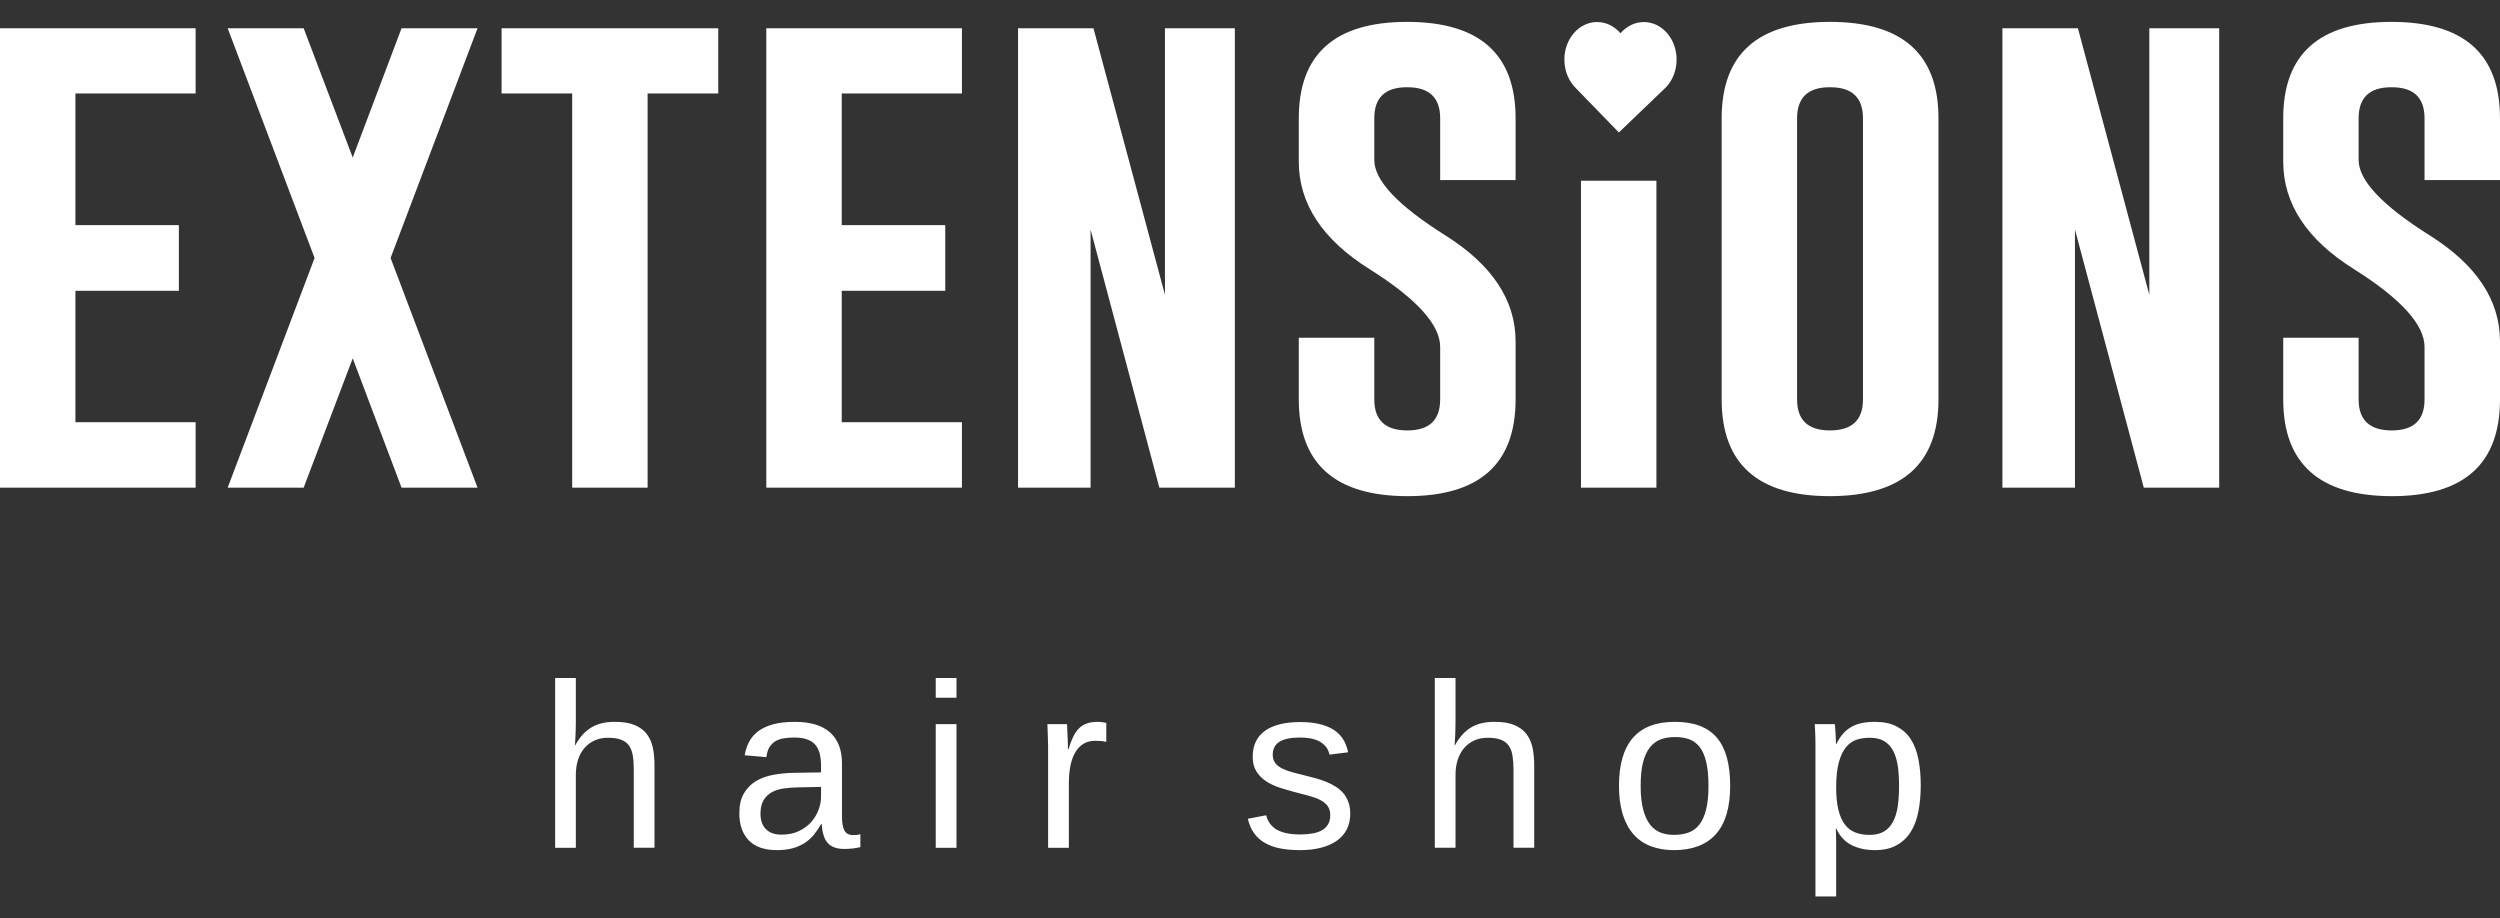 <svg xmlns:xlink="http://www.w3.org/1999/xlink" viewBox="0 0 24500 9000" style="shape-rendering:geometricPrecision; text-rendering:geometricPrecision; image-rendering:optimizeQuality; fill-rule:evenodd; clip-rule:evenodd" version="1.1" height="90mm" width="245mm" xml:space="preserve" xmlns="http://www.w3.org/2000/svg">
 <rect x="0" y="0" width="24500" height="9000" fill="#333333" stroke="none"/>
 <defs>
  <style type="text/css">
   
    .fil0 {fill:#FEFEFE;fill-rule:nonzero}
   
  </style>
 </defs>
 <g id="Warstwa_x0020_1">
  <path d="M22375.58 1159.22c0,-629.87 353.69,-944.83 1061.06,-944.83 709.05,0 1063.36,314.96 1063.36,944.83l0 605.73 -739.56 0 0 -605.73c0,-202.98 -106.73,-304.17 -320.82,-304.17l-5.6 0c-212.46,0 -319.49,101.19 -319.49,304.17l0 407.96c0,201.35 231.48,446.45 692.89,737.24 461.4,289.15 692.58,636.72 692.58,1041.41l0 568.53c0,631.83 -353.01,948.06 -1060.38,948.06 -709.01,-1.29 -1064.04,-318.19 -1064.04,-948.06l0 -604.44 738.95 0 0 604.44c0,203 108.33,303.84 325.09,303.84 214.09,0 320.82,-100.84 320.82,-303.84l0 -514.35c0,-218.02 -231.18,-472.57 -691.91,-762.72 -462.43,-289.46 -692.95,-641.29 -692.95,-1054.14l0 -423.93zm-6494.73 -833.3c58.17,-67.88 139.16,-109.95 229.09,-109.95 177.1,0 320.73,164.51 320.73,367.98 0,105.72 -38.79,201.06 -101.02,268.23l0 0 -1.52 1.65c-8.4,8.96 -17.17,17.46 -26.41,25.36l-436.82 418.95 -418.98 -431.56c-70.35,-67.55 -115.09,-169.07 -115.09,-282.63 0,-203.47 143.57,-367.98 320.72,-367.98 89.92,0 171.04,42.07 229.3,109.95zm-10243.51 6977.68c22.97,-40.47 47.29,-75.69 73.23,-104.74 26.23,-28.39 55.5,-52.25 87.02,-71.16 31.52,-18.29 66.01,-32.3 103.76,-40.8 37.79,-8.81 79.48,-12.73 126.44,-12.73 77.84,0 141.86,10.13 191.77,31.35 49.9,20.54 89.33,49.59 118.58,87.44 28.56,37.87 48.94,82.59 59.77,135.45 11.15,51.89 16.08,109.33 16.08,172.32l0 807.42 -202.95 0 0 -767.93c0,-51.57 -3.29,-96.94 -9.86,-135.76 -6.21,-38.51 -18.08,-71.15 -36.11,-96.61 -18.06,-26.12 -43.98,-45.67 -77.21,-58.09 -33.15,-13.37 -75.52,-19.58 -128.71,-19.58 -47.95,0 -91.64,8.15 -130.04,25.46 -39.08,17.28 -72.23,41.76 -99.82,73.08 -27.3,31.35 -48.3,69.22 -63.71,113.92 -14.46,44.7 -22.33,95.31 -22.33,151.11l0 714.4 -202.99 0 0 -1663.45 202.99 0 0 433.39c0,25.14 -0.35,49.61 -1.32,74.42 -0.67,24.47 -1.35,47.32 -2.63,68.19 -1.33,21.23 -2.3,38.85 -2.97,53.54 -0.98,14.68 -1.29,24.8 -1.95,29.36l2.96 0zm1976.63 1027.71c-122.5,0 -214.77,-31.97 -276.52,-96.61 -61.72,-64.27 -91.96,-152.07 -91.96,-264.34 0,-79.63 14.8,-145.55 45.65,-196.14 30.24,-51.22 69.98,-91.69 119.57,-120.44 49.24,-29.03 105.41,-49.28 168.81,-60.69 63.04,-11.42 127.07,-17.62 192.43,-19.25l274.2 -4.25 0 -66.59c0,-49.93 -5.6,-92.02 -15.76,-127.26 -10.52,-35.25 -26.59,-63.33 -48.27,-85.51 -22,-21.87 -49.27,-37.53 -82.14,-47.01 -32.49,-10.75 -71.56,-15.31 -115.88,-15.31 -39.11,0 -74.22,2.27 -105.75,8.15 -32.55,5.87 -59.45,15.99 -83.07,30.01 -23.36,15.02 -41.74,34.93 -56.85,59.4 -14.1,25.12 -22.98,56.81 -27.91,94.65l-212.47 -18.6c7.88,-48.3 22,-92.35 43.35,-131.87 21,-39.8 50.88,-74.73 89.34,-104.08 39.41,-28.72 87.33,-51.57 146.11,-67.57 58.11,-16 129.07,-23.83 211.53,-23.83 154.32,0 269.58,34.29 347.1,104.77 77.48,69.53 115.92,170.36 115.92,303.19l0 521.85c0,59.38 7.87,104.44 23.63,134.79 15.8,30.34 45.69,45.36 90.31,45.36 11.19,0 22.33,-0.67 33.83,-2.29 10.84,-1.62 22.34,-3.58 32.51,-5.87l0 125.97c-25.63,5.87 -50.58,9.81 -75.84,13.4 -25.31,2.6 -51.9,4.24 -80.81,4.24 -38.09,0 -71.26,-4.58 -98.52,-15.35 -27.26,-10.12 -49.56,-24.8 -67.01,-45.7 -17.7,-20.22 -30.85,-45.67 -39.37,-76.36 -9.55,-30.03 -14.78,-65.27 -16.75,-105.41l-7.23 0c-21.68,38.85 -45.64,73.75 -71.26,105.08 -26.28,31.33 -56.16,58.43 -91.28,80.61 -34.19,21.56 -73.57,39.16 -117.58,50.93 -43.99,11.72 -94.92,17.93 -152.06,17.93zm45.34 -151.74c65.35,0 122.13,-11.77 170.38,-35.26 48.98,-23.16 89.34,-53.51 121.23,-89.42 31.83,-37.2 55.49,-76.69 71.56,-120.08 15.77,-43.1 23.67,-84.55 23.67,-123.71l0 -99.23 -222.65 4.25c-49.6,1 -96.89,4.25 -141.88,10.77 -44.65,6.52 -84.08,18.6 -117.92,36.89 -33.83,18.94 -60.42,45.03 -80.75,78.65 -20.03,33.31 -30.2,77.03 -30.2,131.85 0,65.28 18.03,116.18 53.82,152.09 35.83,35.56 86.71,53.2 152.74,53.2zm1510.94 -1341.99l0 -192.88 203.32 0 0 192.88 -203.32 0zm0 1470.57l0 -1211.46 203.32 0 0 1211.46 -203.32 0zm1101.17 0l0 -929.14c0,-25.79 0,-50.93 -0.37,-77.68 -0.3,-26.43 -0.97,-52.55 -1.96,-77.02 -0.31,-24.48 -1.63,-47.33 -2.29,-69.2 -0.32,-21.53 -1.65,-41.11 -2.32,-58.42l192.47 0c0.32,17.31 1.64,36.89 2.31,58.42 1.29,22.19 2.27,45.06 3.61,67.89 0.97,23.16 1.94,45.36 2.25,66.56 0.36,21.56 0.66,39.16 0.66,54.52l4.63 0c14.12,-46.68 29.21,-86.49 45.65,-120.42 16.1,-34.28 34.8,-62.34 56.47,-84.21 21.71,-21.87 47.63,-38.18 77.83,-49.28 29.92,-10.77 66.68,-16 109.04,-16 16.43,0 32.19,0.65 47.29,3.58 14.78,2.63 27.26,5.23 35.16,7.21l0 186c-13.49,-3.89 -29.25,-6.83 -47.33,-8.78 -18.08,-1.65 -38.09,-2.3 -61.05,-2.3 -46.32,0 -85.73,10.13 -118.89,31.33 -32.2,21.2 -58.79,49.59 -79.49,86.82 -20.68,36.53 -36.09,80.61 -45.94,131.85 -9.55,51.23 -14.13,107.04 -14.13,167.73l0 630.54 -203.6 0zm2961.17 -335.18c0,57.13 -10.83,108.04 -32.82,152.74 -22.38,44.05 -54.57,81.61 -96.56,111.62 -42.05,30.35 -93.6,53.51 -154.69,69.84 -60.75,16 -130.41,24.14 -209.52,24.14 -70.59,0 -134,-5.54 -190.48,-16.31 -57.14,-11.08 -106.74,-28.39 -149.09,-52.55 -43.02,-23.5 -78.8,-55.13 -107.41,-94.65 -29.21,-39.16 -49.9,-86.79 -63.34,-143.91l179.62 -34.26c17.42,64.95 52.88,112.27 106.75,142.6 54.16,29.7 128.72,45.38 224.62,45.38 43.32,0 83.37,-3.29 119.52,-9.14 36.79,-6.21 68.01,-16.33 94.26,-30.68 26.26,-14.69 46.31,-33.95 61.08,-58.76 14.78,-23.81 21.99,-54.18 21.99,-90.4 0,-36.22 -8.85,-65.9 -25.62,-89.73 -17.41,-23.52 -41.35,-43.41 -72.55,-59.07 -30.24,-15.66 -68.03,-29.37 -111.66,-41.14 -43.7,-11.41 -92.62,-24.14 -144.84,-38.16 -48.62,-13.08 -97.19,-27.12 -145.15,-42.78 -47.59,-15.67 -91.28,-36.87 -129.72,-62.01 -39.07,-26.43 -70.25,-58.07 -94.23,-95.94 -24.01,-38.18 -36.13,-86.48 -36.13,-143.93 0,-110.64 39.73,-194.83 118.85,-252.92 79.48,-57.43 194.78,-86.82 346.14,-86.82 134.31,0 240.74,23.49 319.85,70.48 79.17,46.68 129.07,122.4 150.44,225.85l-182.59 22.85c-6.56,-31.32 -19.39,-58.09 -37.46,-79.62 -17.71,-20.9 -39.38,-38.21 -64.65,-51.56 -25.66,-13.39 -54.52,-22.2 -86.39,-28.07 -31.85,-5.88 -65.36,-8.15 -99.51,-8.15 -91.29,0 -159.31,13.69 -202.64,41.43 -43.65,28.06 -65.65,69.84 -65.65,126.64 0,32.95 8.21,59.72 24.28,81.26 16.11,21.2 38.76,39.15 67.3,53.5 29.27,14.71 63.71,27.44 104.47,38.54 40.36,10.43 84.72,22.18 133.65,33.93 32.19,8.17 65.36,17.31 99.19,26.1 33.82,9.48 66.33,20.89 98.16,33.62 31.89,13.39 62.43,29.05 90.31,46.67 28.24,17.63 52.56,38.18 73.88,62.99 20.39,24.48 37.79,53.53 49.6,86.48 12.52,32.64 18.74,71.16 18.74,113.9zm1025.92 -669.37c22.34,-40.47 46.94,-75.69 73.54,-104.74 25.97,-28.39 54.88,-52.25 86.04,-71.16 31.53,-18.29 66.7,-32.3 104.43,-40.8 37.46,-8.81 79.51,-12.73 125.78,-12.73 78.51,0 142.53,10.13 192.48,31.35 49.59,20.54 88.97,49.59 118.18,87.44 28.61,37.87 48.62,82.59 60.13,135.45 10.51,51.89 16.11,109.33 16.11,172.32l0 807.42 -202.96 0 0 -767.93c0,-51.57 -3.63,-96.94 -9.9,-135.76 -6.22,-38.51 -18.37,-71.15 -36.75,-96.61 -18.08,-26.12 -43.66,-45.67 -76.5,-58.09 -33.49,-13.37 -75.88,-19.58 -128.76,-19.58 -48.26,0 -91.61,8.15 -130.71,25.46 -38.4,17.28 -71.9,41.76 -99.5,73.08 -27.27,31.35 -48.26,69.22 -63.35,113.92 -14.79,44.7 -22.67,95.31 -22.67,151.11l0 714.4 -202.98 0 0 -1663.45 202.98 0 0 433.39c0,25.14 -0.34,49.61 -1.31,74.42 -0.33,24.47 -1.64,47.32 -2.31,68.19 -1.65,21.23 -2.31,38.85 -3.61,53.54 -0.34,14.68 -0.65,24.8 -1.63,29.36l3.27 0zm2697.15 397.84c0,212.14 -46.93,369.76 -140.89,474.19 -93.59,103.8 -230.52,155.68 -408.84,155.68 -85.05,0 -160.93,-13.04 -227.57,-38.49 -67.01,-25.14 -123.17,-63.99 -169.47,-115.87 -46.31,-52.56 -81.79,-118.15 -106.07,-197.13 -24.3,-78.65 -36.77,-171.65 -36.77,-278.38 0,-418.06 181.9,-627.27 546.11,-627.27 94.92,0 176.71,12.73 245.66,39.18 68.96,26.1 125.13,65.26 168.77,117.14 44.03,52.89 76.18,118.15 97.54,196.49 21.36,78 31.53,170.36 31.53,274.46zm-212.47 0c0,-94.31 -7.22,-171.67 -22.01,-232.7 -14.12,-61.34 -35.78,-110.31 -63.71,-147.18 -28.9,-36.56 -63.05,-62.01 -103.76,-77.03 -40.71,-14.35 -86.72,-21.53 -137.96,-21.53 -51.86,0 -98.16,7.49 -140.52,22.85 -41.73,15.66 -76.86,41.45 -106.07,78.65 -29.92,37.2 -51.89,85.83 -67.66,146.86 -15.45,62.01 -23,138.06 -23,230.08 0,94 8.52,172.32 24.95,233.37 16.43,61.65 39.42,110.96 67.98,147.49 29.25,36.55 63.41,62.01 103.13,77.36 39.42,14.66 82.77,22.18 129.07,22.18 51.86,0 99.14,-6.85 141.2,-21.87 41.68,-14.02 77.51,-39.8 107.08,-76.69 29.53,-36.56 51.56,-85.51 67.32,-148.16 16.07,-61.36 23.96,-139.68 23.96,-233.68zm2080.08 -5.23c0,92.05 -7.54,176.9 -22.66,254.57 -15.08,78.01 -39.71,144.58 -74.83,201.05 -34.51,55.8 -81.48,99.54 -138.93,131.51 -56.83,32 -128.09,47.97 -212.5,47.97 -86.67,0 -163.21,-16.31 -228.88,-49.26 -65.35,-33.31 -115.25,-86.82 -149.76,-161.55l-5.59 0c0.34,1.62 1.64,7.83 1.99,19.91 0.32,12.06 0.32,27.08 0.67,45.04 0.31,17.93 1.29,37.84 1.64,60.02 0,22.21 0,44.06 0,65.62l0 474.52 -202.99 0 0 -1440.87c0,-29.7 0,-57.44 -0.31,-84.21 -0.66,-27.1 -1.34,-51.88 -1.95,-73.44 -0.99,-22.19 -1.33,-41.12 -2.67,-56.78 -0.62,-15.33 -0.98,-26.44 -2.26,-33.62l196.69 0c0.97,2.62 1.64,10.45 2.97,23.49 0.98,13.4 2.3,29.37 3.29,48.66 1.29,18.6 2.61,39.16 3.27,60.03 1.65,21.54 1.97,42.43 1.97,61.36l4.26 0c19.05,-38.18 40.09,-71.8 64.69,-99.21 23.67,-27.43 51.58,-49.61 81.79,-67.23 31.2,-17.65 65.34,-30.04 103.45,-37.87 37.77,-8.17 80.75,-11.75 127.73,-11.75 84.41,0 155.67,14.37 212.5,44.72 57.45,30.04 104.42,71.8 138.93,125.64 35.12,54.85 59.75,119.77 74.83,196.82 15.12,76.69 22.66,161.53 22.66,254.86zm-212.46 4.92c0,-74.76 -4.61,-141.33 -13.12,-199.75 -9.52,-58.41 -24.96,-107.69 -47.28,-148.16 -22.04,-40.16 -51.56,-71.15 -88.68,-91.71 -36.45,-21.54 -82.77,-31.33 -138.93,-31.33 -44.97,0 -87.69,6.21 -127.42,18.6 -39.74,13.04 -74.55,37.2 -104.09,73.42 -29.55,35.58 -53.22,85.2 -70.62,148.52 -17.05,62.98 -26.25,144.9 -26.25,245.74 0,86.17 7.54,158.92 21.67,218.35 14.13,59.38 35.13,107.02 63.05,144.22 26.91,36.58 61.4,63.01 101.79,78.67 40.41,16 87.35,24.14 139.57,24.14 57.13,0 103.14,-10.43 140.57,-32.3 37.78,-21.54 67.3,-52.87 89.34,-94.32 22.32,-41.11 37.76,-91.06 47.28,-150.78 8.51,-59.07 13.12,-127.62 13.12,-203.31zm-18610.8 -7424.4l1917.21 0 0 639.04 -1177.98 0 0 1290.76 1013.78 0 0 643.24 -1013.78 0 0 1287.82 1177.98 0 0 641.61 -1917.21 0 0 -4502.47zm2975.95 0l480.8 1267.26 478.45 -1267.26 744.83 0 -852.2 2251.56 852.2 2250.91 -744.83 0 -478.45 -1267.57 -480.8 1267.57 -744.79 0 851.83 -2250.91 -851.83 -2251.56 744.79 0zm4062.99 0l0 639.04 -692.27 0 0 3863.43 -739.25 0 0 -3863.43 -691.92 0 0 -639.04 2123.44 0zm470.9 0l1917.25 0 0 639.04 -1177.99 0 0 1290.76 1014.42 0 0 643.24 -1014.42 0 0 1287.82 1177.99 0 0 641.61 -1917.25 0 0 -4502.47zm2466.98 0l739.19 0 700.49 2611.88 0 -2611.88 685.08 0 0 4502.47 -739.91 0 -673.9 -2529.27 0 2529.27 -710.95 0 0 -4502.47zm2751.34 882.49c0,-629.87 354.35,-944.83 1061.71,-944.83 709.02,0 1063.05,314.96 1063.05,944.83l0 605.73 -739.23 0 0 -605.73c0,-202.98 -107.41,-304.17 -321.5,-304.17l-4.93 0c-212.2,0 -319.23,101.19 -319.23,304.17l0 407.96c0,201.35 230.56,446.45 692.94,737.24 461.04,289.15 691.95,636.72 691.95,1041.41l0 568.53c0,631.83 -353.37,948.06 -1060.73,948.06 -709.02,-1.29 -1064.03,-318.19 -1064.03,-948.06l0 -604.44 739.87 0 0 604.44c0,203 107.41,303.84 324.16,303.84 214.09,0 321.5,-100.84 321.5,-303.84l0 -514.35c0,-218.02 -230.88,-472.57 -692.6,-762.72 -461.44,-289.46 -692.93,-641.29 -692.93,-1054.14l0 -423.93zm2765.46 611.94l739.25 0 0 3008.04 -739.25 0 0 -3008.04zm3503.38 2143.2c0,629.87 -354.01,946.77 -1063.69,948.06 -707.05,0 -1061.04,-316.23 -1061.04,-948.06l0 -2755.14c0,-629.87 353.99,-944.83 1061.04,-944.83 709.68,0 1063.69,314.96 1063.69,944.83l0 2755.14zm-739.89 -2755.14c0,-202.98 -107.08,-304.17 -320.51,-304.17l-5.94 0c-212.14,0 -319.19,101.19 -319.19,304.17l0 2755.14c0,203 107.05,303.84 321.84,303.84 216.1,0 323.8,-100.84 323.8,-303.84l0 -2755.14zm1366.51 -882.49l739.86 0 699.83 2611.88 0 -2611.88 684.72 0 0 4502.47 -738.9 0 -674.56 -2529.27 0 2529.27 -710.95 0 0 -4502.47z" class="fil0"></path>
 </g>
</svg>
